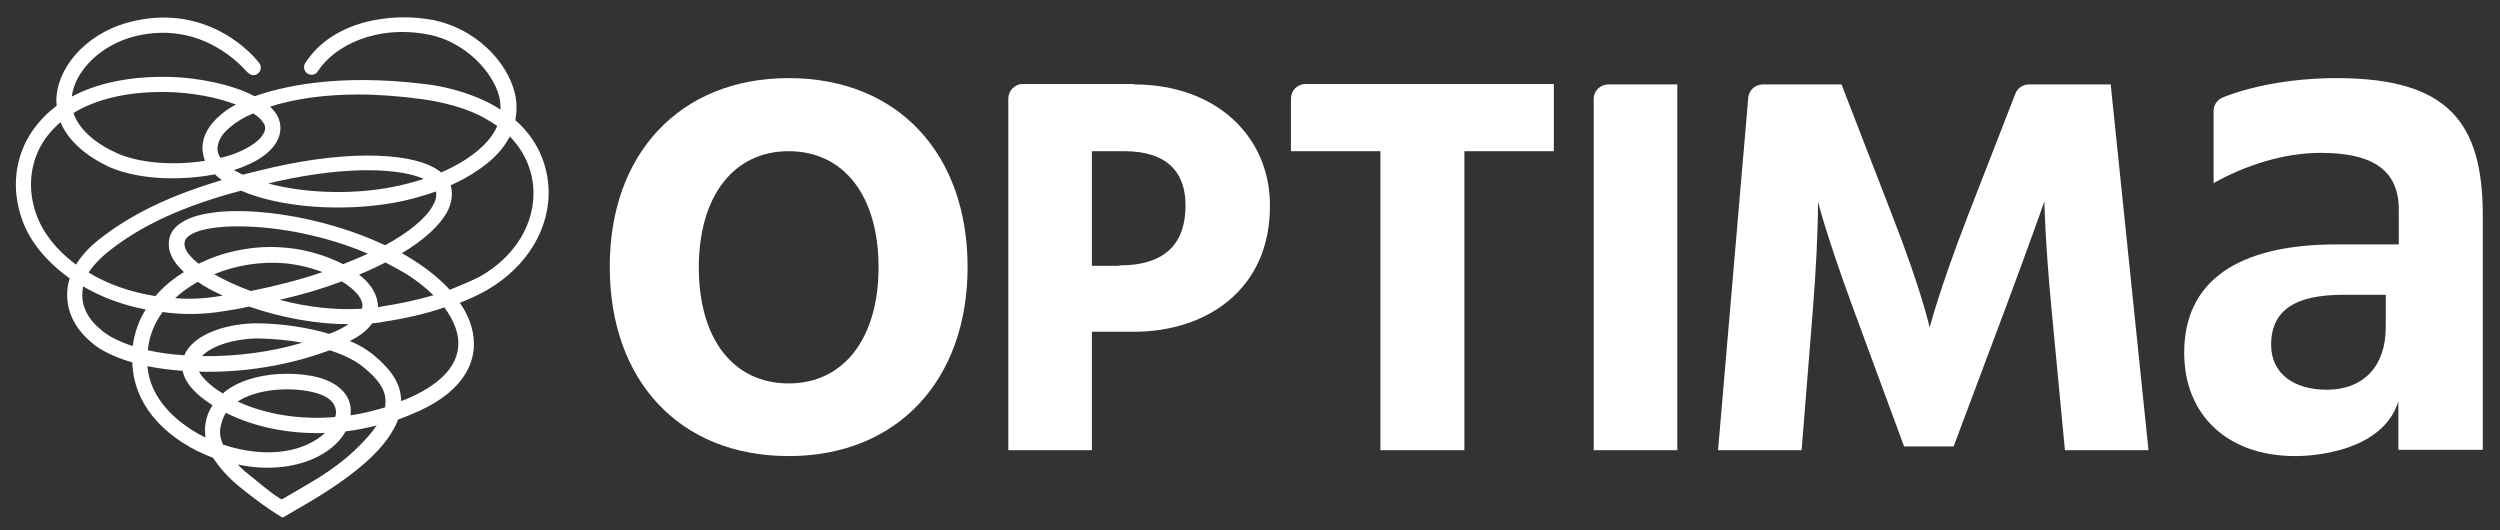 <svg xmlns="http://www.w3.org/2000/svg" xmlns:xlink="http://www.w3.org/1999/xlink" version="1.1" id="Layer_1" x="0px" y="0px" viewBox="0 0 595.3 126.3" style="enable-background:new 0 0 595.3 126.3;" xml:space="preserve">
<rect x="0" y="0" width="595.3" height="126.3" fill="#333333" stroke="none"/>
<style type="text/css">
	.st0{fill:#FFFFFF;}
</style>
<g>
	<path class="st0" d="M187.8,18.6c26.1,0,42.6,18.1,42.6,45c0,26.8-16.6,45-42.6,45c-26.1,0-42.6-18.1-42.6-45   C145.1,36.8,161.8,18.6,187.8,18.6z M187.8,91.3c13.1,0,21.4-10.7,21.4-27.7S200.9,36,187.8,36c-13.1,0-21.4,10.7-21.4,27.7   S174.6,91.3,187.8,91.3z"/>
	<path class="st0" d="M270,20.1c19.6,0,32.4,12.4,32.4,28.8C302.5,69,287.2,79,270,79H260v28.2h-19.9V23.5c0-1.9,1.5-3.5,3.5-3.5   H270z M266.5,63.2c11.5,0,15.8-5.7,15.8-14.3c0-7.8-4.3-12.9-14.6-12.9H260v27.3H266.5z"/>
	<path class="st0" d="M369.9,36h-21.2v71.2h-20V36h-21.3V23.5c0-1.9,1.5-3.5,3.5-3.5h59.1V36z"/>
	<path class="st0" d="M383,20.1h16.4v87.1h-19.9V23.5C379.5,21.6,381.1,20.1,383,20.1z"/>
	<path class="st0" d="M419.8,20.1h18.7l12.2,31.5c6.9,17.7,8.8,26.4,8.8,26.4s2.1-8.5,9-26.4l11.4-29.3c0.5-1.3,1.8-2.2,3.2-2.2   h19.5l9,87.1h-19.9l-3.2-33.7C487,57.8,486.8,48,486.8,48s-3.4,9.7-9.3,25.5l-12.3,32.8h-11.8l-12.1-32.8   c-6.6-18-8.4-25.5-8.4-25.5c0,7.5-0.5,16.4-1.2,25.5l-2.7,33.7h-19.9l7.2-84C416.5,21.4,418,20.1,419.8,20.1z"/>
	<path class="st0" d="M571.1,95.6v11.5h20.1V51.3c0-22.2-8.3-32.7-34.8-32.7c-11.4,0-21.2,2.2-27.1,4.6c-1.3,0.5-2.2,1.8-2.2,3.2   v17.2c7.7-4.3,16.8-7.2,25.5-7.2c11.5,0,18.6,3.5,18.6,13.5v8.3h-14.8c-23.8,0-36.3,8.9-36.3,25.8c0,14.9,10.4,24.6,26.4,24.6   C546.4,108.6,566.8,109.1,571.1,95.6z M568.1,77.9c0,9-5,14.9-14.1,14.9c-7.6,0-13.2-3.7-13.2-10.7c0-8.6,6.3-11.9,17.1-11.9h10.2   V77.9z"/>
</g>
<g>
	<path class="st0" d="M130.6,44.5c-0.4-6.2-3.1-11.7-7.9-15.9c0.4-2.1,0.4-4.2-0.1-6.4c-1.9-7.8-9.6-15.4-19.3-17.4   C93,2.8,79.1,5,72.7,15c-0.2,0.3-0.3,0.6-0.3,1c0,1,0.8,1.8,1.8,1.8c0.7,0,1.2-0.3,1.6-1l0,0c3.8-5.8,13.8-11.1,26.6-8.5   c8.1,1.7,14.9,8.5,16.5,14.8c0.2,1,0.3,2,0.3,3c-1.7-1.1-3.6-2.1-5.6-2.9c-3.7-1.5-8-2.7-12.6-3.2c-21.2-2.6-34.3,0.8-40.3,2.9   l-0.1,0c-5.1-2.7-13.3-4.5-20.9-4.6c-0.3,0-0.7,0-1,0c-8.4,0-15.8,1.6-21.6,4.7c0.7-6,6.8-12.5,15.6-14.5c15.5-3.5,24.9,7.3,26,8.5   c0.4,0.4,1,0.9,1.6,0.9c1,0,1.8-0.8,1.8-1.8c0-0.4-0.1-0.8-0.4-1.1C60.6,13.4,49.9,0.9,31.9,5c-10.4,2.3-17.6,10-18.4,17.6   c-0.1,0.9-0.1,1.7,0,2.6c-2.2,1.6-4.1,3.6-5.6,5.7c-4.4,6.2-5.3,14.1-2.6,21.5c1.9,5.3,5.9,10,11.3,13.9c-0.4,1.2-0.6,2.5-0.6,3.7   c-0.1,4.1,1.8,8.1,5.4,11.2c2.2,2.1,5.7,3.8,10.1,5.1c0,0.7,0.1,1.5,0.2,2.2c1.1,8.8,8.2,16.4,19,20.5c1.5,2.2,3.4,4.5,6.2,6.8   c2.6,2.1,4.8,3.8,7.6,5.7l2.5,1.6c0.1,0.1,0.2,0.1,0.3,0.1c0.1,0,0.2,0,0.3-0.1l2.9-1.7l0.7-0.4c4.5-2.6,10.7-6.3,16.1-11.1   c4-3.6,6.3-6.9,7.5-10c1.1-0.4,2.2-0.8,3.3-1.3c11.5-4.7,14.3-11.1,14.7-15.5c0.3-3.6-0.8-7.4-3.3-11c2.3-0.9,4.5-1.9,6.4-3   C125.5,63.6,131.2,54.2,130.6,44.5z M34.7,73.7c-1.7,2.7-2.7,5.7-3.1,8.7c-3.4-1.1-6.1-2.5-7.8-4.1C21,76,19.5,73.1,19.6,70   c0-0.6,0.1-1.2,0.2-1.8C24.2,70.8,29.4,72.7,34.7,73.7z M75.9,89.9c-2.2-0.6-4.9-0.9-7.6-0.9c-5.1,0-10.6,1.2-14.4,4   c-0.3,0.2-0.5,0.4-0.8,0.7c-1.2-0.7-2.2-1.4-3-2.1c-0.9-0.8-2.1-1.9-2.7-3.1c10.5,0.3,21.5-1.5,31.1-5.1c3.4,1.1,6.2,2.5,8,4   c3.6,2.9,5.2,5.3,5.3,7.9c0,0.5,0,1.1-0.1,1.7c-2.7,0.8-5.4,1.5-8.2,1.9c0-0.1,0-0.2,0-0.3C83.9,94.5,81,91.3,75.9,89.9z M75,93.5   c3.4,0.9,5.1,2.6,5,4.9c0,0.3-0.1,0.6-0.2,0.9c-8.3,0.7-16.6-0.6-23.2-3.7C61.6,92.4,69.7,92.1,75,93.5z M53.8,98.3   c6.7,3.4,15.1,5.1,23.6,4.8c-2.3,2.1-5.6,3.7-9.5,4.3c-4.4,0.7-9.6,0.2-14.7-1.5l-0.1,0c-0.5-1.2-0.8-2.4-0.7-3.5   C52.6,100.9,53,99.5,53.8,98.3z M68.5,111c6.3-1,11.5-4.1,13.8-8.3l0.2,0c2.4-0.3,4.9-0.8,7.2-1.4c-1.2,1.8-2.9,3.7-5.1,5.8   c-5.6,5.3-11.1,8-15.4,10.6c-0.6,0.4-1.3,0.7-1.9,1.1c-0.2,0.1-0.3,0.1-0.5,0c-3-1.9-5.1-3.9-7.8-6c-0.9-0.7-1.7-1.5-2.4-2.2   C60.8,111.5,64.9,111.6,68.5,111z M48.9,104.2c-4-2-12.5-7.2-13.7-16.2c0-0.3-0.1-0.5-0.1-0.8c2.6,0.5,5.4,0.9,8.4,1.1   c0.4,2.1,1.8,4.1,4.2,6.1c0.9,0.7,1.8,1.4,2.9,2.1c-1.1,1.7-1.7,3.6-1.8,5.7v0C48.8,102.9,48.9,103.5,48.9,104.2z M82.8,81.4   C82.8,81.4,82.8,81.4,82.8,81.4L82.8,81.4C82.8,81.4,82.8,81.4,82.8,81.4z M44.1,57.2c0.3-0.8,1.5-1.6,3.3-2.2   c2.3-0.7,5.5-1.1,9.3-1.1c9.8,0,21.3,2.4,30.9,6.5c-1.9,0.9-3.9,1.7-5.9,2.5c-3.9-2-8.8-3.5-13.5-3.9c-1.2-0.1-2.4-0.2-3.6-0.2   c-5.8,0-11.7,1.3-16.9,3.8l-0.4,0.2c-0.9-0.7-1.6-1.4-2.2-2.1C44,59.4,43.7,58.2,44.1,57.2z M67.9,62.7c3,0.3,6,1,8.9,2.1   c-5.3,1.8-11.1,3.3-17.1,4.5c-3.2-1.2-6.3-2.6-8.7-4C56.3,63.1,62.3,62.2,67.9,62.7z M81.4,67c2.9,1.8,4.7,3.7,4.9,5.5   c0,0.3,0,0.7-0.1,1c-6,0.4-12.8-0.3-19.6-2.1C71.9,70.2,76.9,68.7,81.4,67z M41.7,71c1.5-1.4,3.3-2.7,5.4-3.9   c1.7,1.2,3.7,2.3,6,3.3c-0.1,0-0.2,0-0.2,0C49.1,71.1,45.4,71.3,41.7,71z M90.2,73.1c-0.1,0-0.1,0-0.2,0c0-0.4,0-0.8-0.1-1.1   c-0.3-2.3-1.8-4.6-4.4-6.6c2.2-0.9,4.3-1.9,6.3-2.9c1.9,1,3.5,1.9,4.9,2.7c2.5,1.6,4.7,3.3,6.5,5.1c-3.7,1.1-7.9,2-12.4,2.7   C90.6,73.1,90.4,73.1,90.2,73.1z M63.9,43.7c0.7-0.2,1.3-0.3,2-0.5c18-4,29.9-2.9,35-0.6c-2.5,0.8-5.1,1.5-7.8,2   C83.5,46.4,72.5,46,63.9,43.7z M48.1,84.8c2.3-2.5,8-4.3,13.9-4.2c3.3,0.1,6.8,0.4,10,1C64.3,83.9,56.1,84.9,48.1,84.8z M25.8,59.9   c7.9-6.3,18-10.9,31.6-14.5c9.2,4,23.8,5.1,36.3,2.9c3.5-0.6,6.9-1.6,10.1-2.7c0.2,1,0,2.1-0.7,3.3c-1.6,3-5.7,6.4-11.4,9.5   c-14.9-7.1-35.3-10.1-45.5-6.8c-2.9,1-4.8,2.4-5.6,4.3c-0.6,1.6-0.9,4.1,1.6,7.2c0.4,0.5,1,1.1,1.6,1.7l-0.2,0.1   c-2.2,1.4-4.1,2.9-5.6,4.5c-0.4,0.4-0.7,0.8-1,1.1c-5.8-0.9-11.3-2.8-15.9-5.6C22.2,63.2,23.8,61.5,25.8,59.9z M53.3,74.1   c1.9-0.3,3.8-0.6,6-1.1c7.8,2.7,16.2,4.2,23.7,4.2c-1.2,0.8-2.7,1.6-4.6,2.3c-5-1.5-11-2.4-16.4-2.5c-7.4-0.2-16,2.4-18.1,7.6h0   c-3.2-0.2-6.1-0.6-8.7-1.2c0.3-3.3,1.5-6.3,3.5-9.1C43.6,75,48.5,74.9,53.3,74.1z M113.6,36c-2.3,1.9-5.2,3.6-8.4,5l-0.1,0.1   c-5.8-4.9-21.8-5.4-39.9-1.3c-2.6,0.6-5.1,1.2-7.4,1.8c-0.8-0.4-1.5-0.8-2.1-1.1c0.8-0.3,1.6-0.5,2.2-0.8c4.4-1.7,7.3-4.1,8.4-6.8   c0.8-2,0.6-4.1-0.6-5.9c-0.4-0.5-0.8-1.1-1.4-1.6c5.9-1.9,13.2-2.9,21-2.9c4.8,0,9.9,0.4,15.1,1.1c4.4,0.6,8.3,1.6,11.8,3   c2.3,0.9,4.3,2.1,6.2,3.4C117.5,32.1,115.9,34.1,113.6,36z M62.9,31.5c-0.7,1.7-3,3.4-6.3,4.8c-1.2,0.5-2.5,0.9-4.1,1.3   c-0.5-0.8-0.8-1.6-0.7-2.4c0.1-1.7,1.1-3.4,3.1-5c1.4-1.2,3.2-2.3,5.4-3.2c1.1,0.7,1.9,1.4,2.3,2.1C63.2,29.8,63.3,30.6,62.9,31.5z    M52.6,27.3c-2.8,2.3-4.3,5-4.4,7.7c0,1.1,0.2,2.2,0.6,3.3c-7.8,1.2-15.9,0.5-21.1-1.9c-5.3-2.4-9-5.8-10.2-9.5   c5.4-3.3,12.7-5,21.1-5c0.3,0,0.7,0,1,0c5.8,0.1,11.9,1.2,16.6,3C54.8,25.6,53.6,26.4,52.6,27.3z M51.2,41.5   c0.1,0.1,0.3,0.3,0.4,0.4c0.4,0.3,0.8,0.7,1.2,1C40.6,46.5,31,51.1,23.5,57.1c-2.3,1.8-4.1,3.8-5.4,5.9c-4.5-3.3-7.8-7.4-9.4-11.8   c-2.3-6.3-1.6-12.9,2.1-18.2c1-1.4,2.2-2.7,3.6-3.9c1.8,4.3,5.9,8,11.7,10.7C33.8,43.1,44.1,42.9,51.2,41.5z M88.6,77   c1-0.1,2-0.2,2.8-0.4c5.3-0.8,10.1-1.9,14.4-3.4c2.4,3.2,3.6,6.5,3.3,9.4c-0.4,5-4.8,9.3-12.5,12.5c-0.4,0.1-0.7,0.3-1.1,0.4   c0-0.2,0-0.3,0-0.5c-0.2-4.7-3.7-8.1-6.7-10.6c-1.5-1.2-3.3-2.3-5.5-3.2C85.7,80,87.5,78.6,88.6,77z M107.1,69   c-2.2-2.4-5.1-4.8-8.4-6.9c-0.9-0.6-1.9-1.2-3-1.8c5.3-3.2,8.9-6.5,10.7-9.7c1.2-2.2,1.5-4.5,0.9-6.5l0.5-0.2   c3.9-1.8,6.6-3.7,8.2-5c2.4-1.9,4.2-4.1,5.4-6.4c3.4,3.5,5.3,7.7,5.6,12.4c0.5,8.3-4.4,16.3-12.8,21C112,67,109.6,68,107.1,69z"/>
</g>
</svg>
